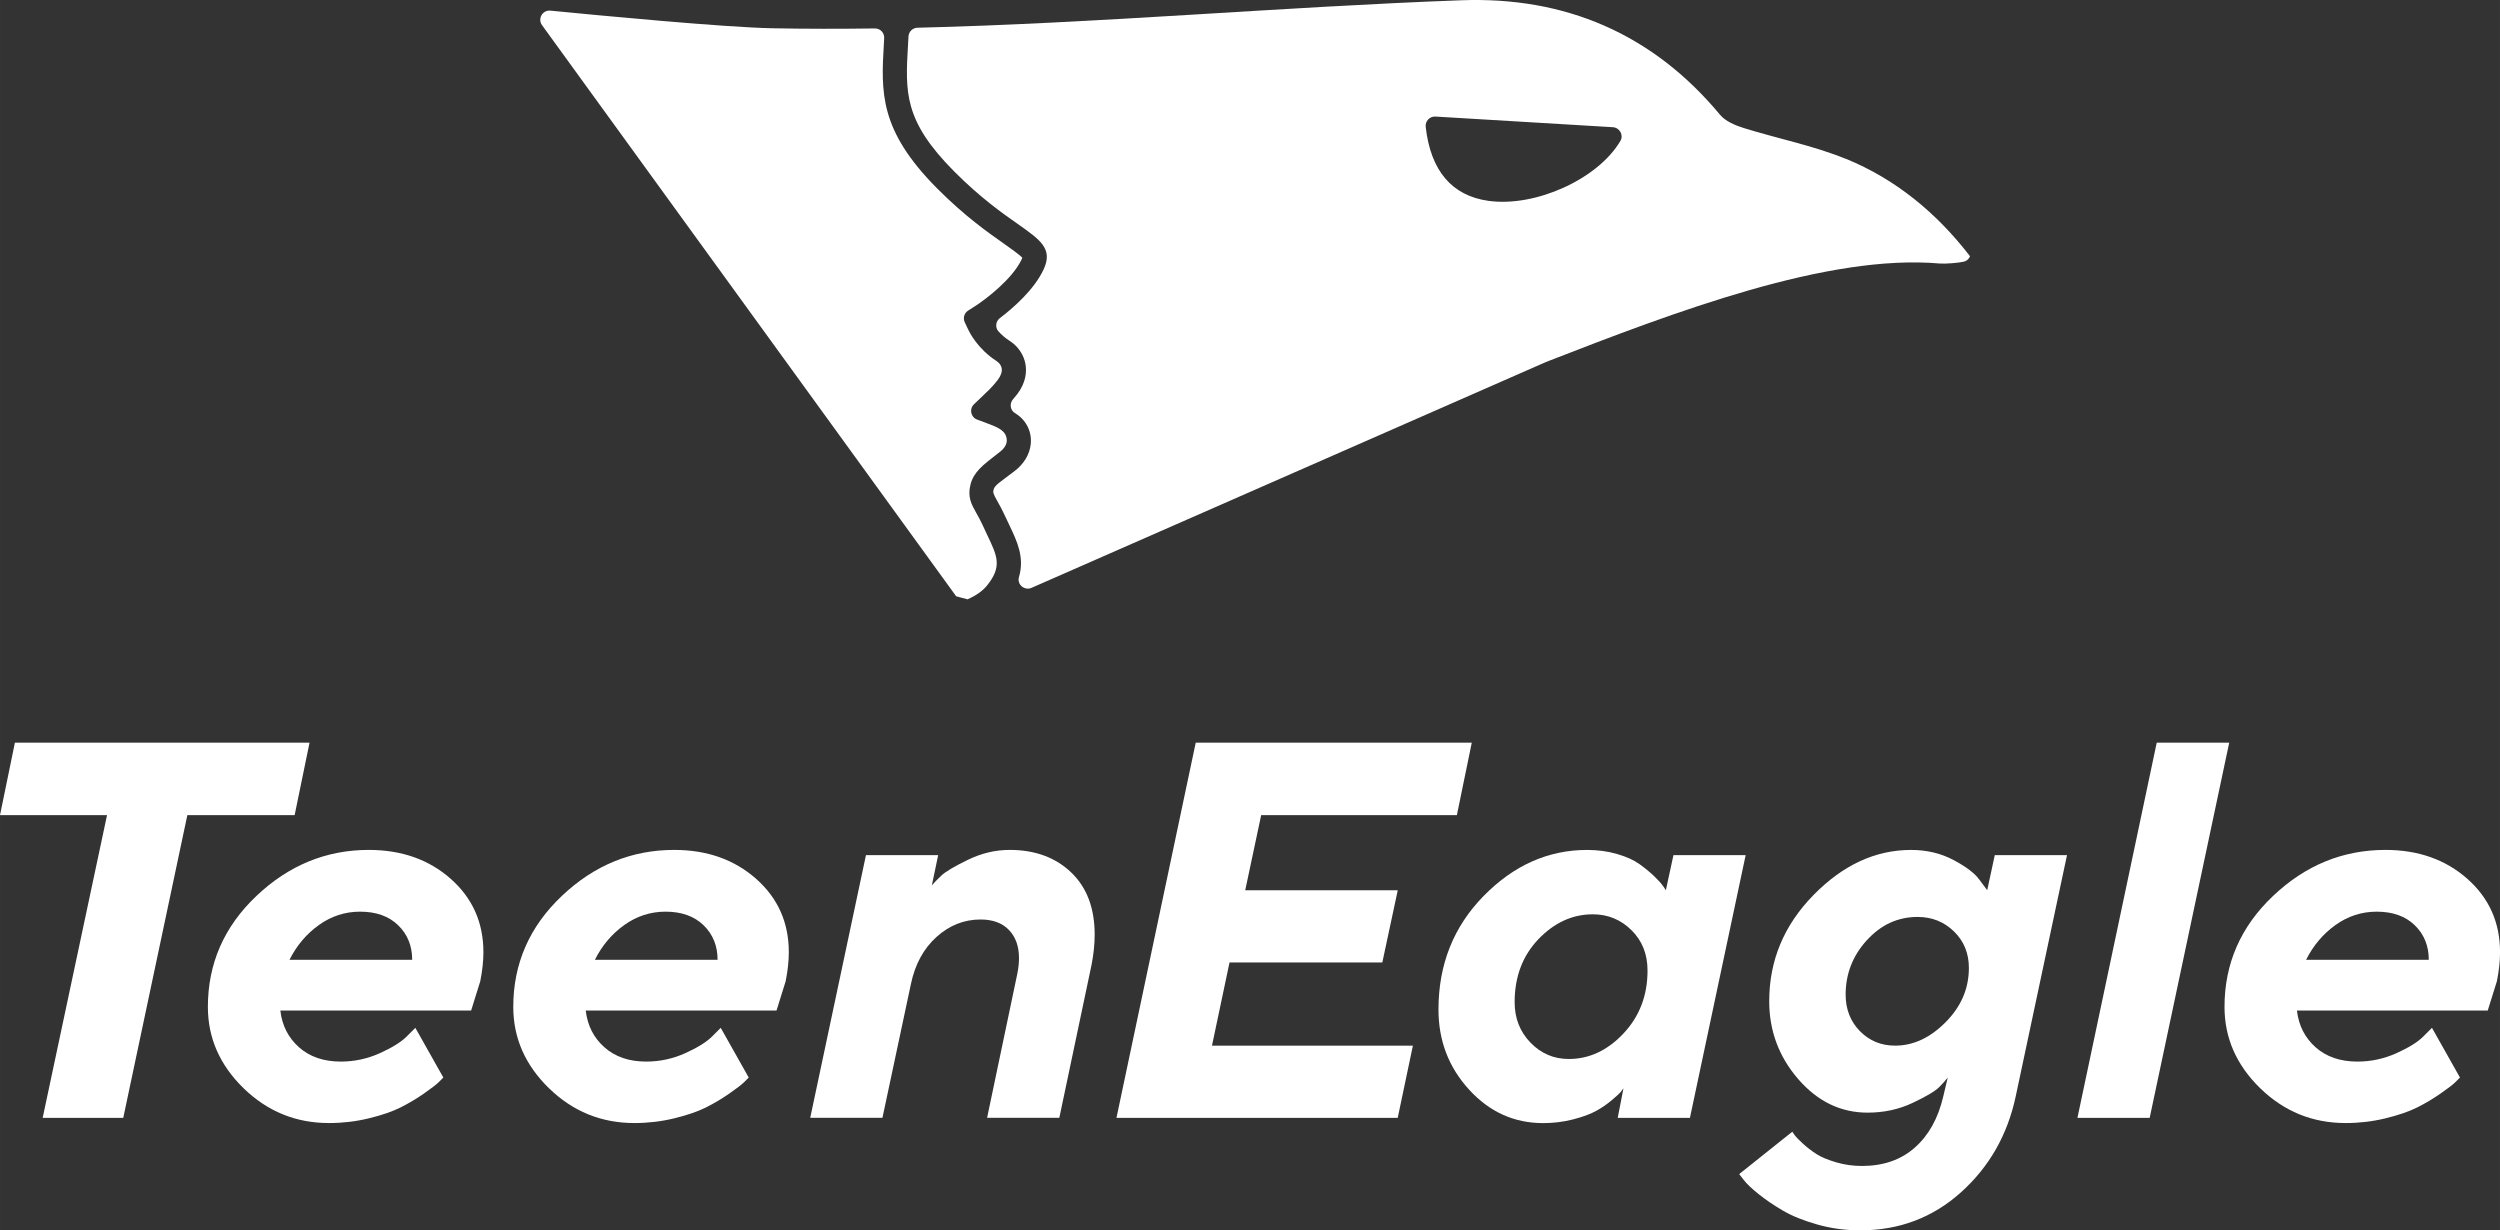 <?xml version="1.0" encoding="UTF-8"?><svg xmlns="http://www.w3.org/2000/svg" width="294.18mm" height="144.78mm" viewBox="0 0 833.91 410.41"><rect x="0" y="0" width="833.91" height="410.41" fill="#333333" stroke="none"/><g id="a"/><g id="b"><g id="c"><g><g><path d="M615.64,52.97c-10.9-4.45-22.68-6.73-33.97-10.26-2.85-.89-6.11-2.24-7.93-4.43C551.24,11.21,522.03-1.19,487.4,.09c-60.47,2.22-120.9,7.69-181.37,9.16-1.61,.04-2.9,1.31-2.99,2.91-.05,.95-.1,1.89-.16,2.81-.91,15.77-1.47,25.28,15.46,42.27,8.67,8.7,15.88,13.77,21.15,17.47,7.61,5.35,11.81,8.3,8.63,15.14-3.17,6.84-10.25,12.95-14.6,16.26-1.42,1.08-1.64,3.15-.44,4.46,.96,1.05,2.18,2.16,3.7,3.13,2.8,1.79,4.73,4.62,5.28,7.76,.42,2.37,.28,6.04-2.77,10.05-.43,.56-.89,1.12-1.36,1.64-1.26,1.41-1.01,3.64,.6,4.62,1.08,.66,2.16,1.51,3.03,2.61,1.8,2.26,2.59,5.08,2.25,7.92-.41,3.32-2.26,6.41-5.22,8.7l-.77,.59c-4.04,3.11-6,4.19-6.39,5.7-.25,.98-.11,1.43,1.07,3.53,.72,1.28,1.81,3.22,3.23,6.32,.33,.71,.66,1.41,1,2.11,2.53,5.3,5.1,10.74,3.16,17.23-.73,2.47,1.84,4.64,4.2,3.6,72.3-31.76,159.88-70.21,171.62-75.34,43.12-16.79,93.96-36.13,131.37-32.84,1.72,.15,6.27-.2,7.94-.61,.61-.15,1.55-.51,2.11-1.82-11.14-14.46-24.78-25.71-41.45-32.52Zm-119.19,14.02c-12.06-1.7-19.23-9.92-20.89-24.68-.21-1.9,1.35-3.54,3.25-3.43,19.69,1.18,39.31,2.36,59.18,3.55,2.26,.14,3.67,2.62,2.52,4.57-7.46,12.72-28.34,22.2-44.07,19.99Z" style="fill:#fff;"/><path d="M328.39,176.48c-1.28-2.79-2.23-4.49-2.93-5.73-1.38-2.47-2.8-5-1.74-9.12,1.08-4.17,3.95-6.38,9.16-10.4l.76-.58c1.23-.95,2.01-2.16,2.16-3.32,.09-.74-.07-1.56-.39-2.26-.82-1.8-3.56-2.83-3.87-2.97-1.17-.5-3.47-1.36-5.6-2.14s-2.71-3.54-1.06-5.11l3.48-3.32c.36-.45,2.16-1.8,4.5-4.88,1.03-1.35,1.46-2.67,1.26-3.81-.17-.96-.78-1.81-1.71-2.41-6.2-3.96-8.99-9.54-9.29-10.16l-1.31-2.75c-.67-1.4-.19-3.07,1.11-3.91l2.58-1.66c3.22-2.07,12.25-8.88,15.3-15.47,.1-.21,.16-.37,.21-.5-.94-1.04-4.3-3.4-6.18-4.73-5.52-3.88-13.06-9.18-22.22-18.38-19.45-19.52-18.71-32.26-17.78-48.37,.03-.58,.07-1.17,.1-1.77,.1-1.78-1.33-3.27-3.11-3.24-11.38,.15-22.77,.16-34.16-.06-16.11-.31-57.67-4.27-74.07-5.88-2.64-.26-4.34,2.72-2.78,4.86l138.13,190.49,3.79,1.02c2.88-1.27,5.08-2.83,6.54-4.66,5.04-6.28,3.4-9.72,.14-16.58-.35-.73-.7-1.47-1.04-2.21Z" style="fill:#fff;"/></g><g><path d="M103.25,247.72l-4.97,24.18H62.49l-21.38,100.98H14.23l21.47-100.98H0l4.97-24.18H103.25Z" style="fill:#fff;"/><path d="M93.51,337.09c.58,5,2.66,9.09,6.24,12.26,3.58,3.17,8.22,4.76,13.92,4.76,4.54,0,8.87-.93,13-2.79,4.13-1.86,7.13-3.72,8.99-5.59l2.88-2.88,9.34,16.58-1.61,1.61c-.73,.73-2.34,1.96-4.84,3.71-2.5,1.75-5.12,3.3-7.85,4.67s-6.25,2.57-10.56,3.62c-4.31,1.05-8.73,1.57-13.27,1.57-11.05,0-20.55-3.87-28.5-11.61-7.94-7.74-11.91-16.78-11.91-27.14,0-14.43,5.4-26.77,16.19-37,10.79-10.24,23.29-15.36,37.49-15.36,10.94,0,20.04,3.21,27.32,9.64,7.27,6.43,10.91,14.59,10.91,24.48,0,2.97-.35,6.2-1.05,9.69l-3.05,9.78h-63.63Zm12.87-28.54c-4.16,2.97-7.43,6.84-9.82,11.61h40.93c0-4.65-1.56-8.5-4.67-11.52-3.11-3.03-7.35-4.54-12.7-4.54-5,0-9.59,1.48-13.75,4.45Z" style="fill:#fff;"/><path d="M195.38,337.09c.58,5,2.66,9.09,6.24,12.26,3.58,3.17,8.22,4.76,13.92,4.76,4.54,0,8.87-.93,13-2.79,4.13-1.86,7.13-3.72,8.99-5.59l2.88-2.88,9.34,16.58-1.61,1.61c-.73,.73-2.34,1.96-4.84,3.71-2.5,1.75-5.12,3.3-7.85,4.67-2.74,1.37-6.25,2.57-10.56,3.62s-8.73,1.57-13.27,1.57c-11.05,0-20.55-3.87-28.5-11.61-7.94-7.74-11.91-16.78-11.91-27.14,0-14.43,5.4-26.77,16.19-37,10.79-10.24,23.29-15.36,37.49-15.36,10.94,0,20.04,3.21,27.32,9.64,7.27,6.43,10.91,14.59,10.91,24.48,0,2.97-.35,6.2-1.05,9.69l-3.05,9.78h-63.63Zm12.87-28.54c-4.16,2.97-7.43,6.84-9.82,11.61h40.93c0-4.65-1.56-8.5-4.67-11.52-3.11-3.03-7.35-4.54-12.7-4.54-5,0-9.59,1.48-13.75,4.45Z" style="fill:#fff;"/><path d="M310.86,295.29c.7-.81,1.73-1.88,3.1-3.19,1.37-1.31,4.32-3.07,8.86-5.28,4.54-2.21,9.19-3.32,13.96-3.32,8.44,0,15.27,2.5,20.51,7.5,5.24,5,7.85,11.93,7.85,20.77,0,3.2-.35,6.57-1.05,10.12l-10.74,50.97h-24.09l10.12-48.26c.35-1.8,.52-3.46,.52-4.97,0-3.96-1.12-7.1-3.36-9.43-2.24-2.33-5.4-3.49-9.47-3.49-5.47,0-10.36,1.93-14.66,5.8-4.31,3.87-7.16,9.09-8.55,15.67l-9.51,44.69h-24.09l18.59-87.63h24.09l-2.1,10.04Z" style="fill:#fff;"/><path d="M471.29,348.79l-5.06,24.09h-93.82l26.44-125.15h92.08l-4.97,24.18h-65.28l-5.32,25.05h50.88l-5.15,24.09h-50.97l-5.85,27.75h67.03Z" style="fill:#fff;"/><path d="M539.39,284.86c3.11,.9,5.62,2.04,7.51,3.4,1.89,1.37,3.52,2.71,4.89,4.02,1.37,1.31,2.37,2.43,3.01,3.36l.87,1.31,2.53-11.7h24.09l-18.59,87.63h-24.09l1.92-9.86c-.23,.35-.55,.77-.96,1.27-.41,.49-1.43,1.43-3.06,2.79-1.63,1.37-3.39,2.56-5.28,3.58-1.89,1.02-4.42,1.94-7.59,2.75-3.17,.81-6.47,1.22-9.91,1.22-9.66,0-17.89-3.72-24.7-11.17-6.81-7.45-10.21-16.35-10.21-26.71,0-15.01,5.02-27.64,15.06-37.88,10.04-10.24,21.54-15.36,34.52-15.36,3.55,0,6.88,.45,9.99,1.35Zm2.14,59.87c5.35-5.67,8.03-12.67,8.03-20.99,0-5.47-1.79-9.96-5.37-13.48-3.58-3.52-7.87-5.28-12.87-5.28-6.81,0-12.86,2.77-18.15,8.29-5.3,5.53-7.94,12.54-7.94,21.03,0,5.35,1.76,9.85,5.28,13.48,3.52,3.64,7.78,5.46,12.79,5.46,6.81,0,12.89-2.84,18.24-8.51Z" style="fill:#fff;"/><path d="M649.68,359.44c-.58,.81-1.54,1.89-2.88,3.23-1.34,1.34-4.29,3.08-8.86,5.24-4.57,2.15-9.56,3.23-14.97,3.23-8.96,0-16.67-3.72-23.13-11.17-6.46-7.45-9.69-16.12-9.69-26.01,0-13.56,4.92-25.35,14.75-35.39,9.83-10.04,20.68-15.06,32.56-15.06,5.24,0,9.98,1.13,14.23,3.4,4.25,2.27,7.13,4.48,8.64,6.63l2.53,3.4,2.53-11.7h24.09l-17.11,80.47c-2.74,12.86-8.82,23.52-18.24,31.99-9.43,8.47-20.63,12.7-33.6,12.7-5,0-9.8-.65-14.4-1.96-4.6-1.31-8.41-2.85-11.43-4.63-3.03-1.77-5.7-3.59-8.03-5.45-2.33-1.86-3.98-3.43-4.97-4.71l-1.57-2.01,17.72-14.14c.23,.35,.52,.77,.87,1.27,.35,.49,1.24,1.4,2.66,2.7,1.43,1.31,2.94,2.47,4.54,3.49,1.6,1.02,3.78,1.94,6.55,2.75,2.76,.81,5.63,1.22,8.6,1.22,7.16,0,13.05-2.05,17.67-6.15,4.63-4.1,7.78-9.79,9.47-17.06l1.48-6.28Zm-26.97-45.82c-4.71,5.18-7.07,11.23-7.07,18.15,0,4.89,1.59,8.95,4.76,12.18,3.17,3.23,7.08,4.84,11.74,4.84,6.05,0,11.67-2.6,16.84-7.81,5.18-5.21,7.77-11.24,7.77-18.11,0-4.89-1.66-8.95-4.97-12.17-3.32-3.23-7.36-4.84-12.13-4.84-6.57,0-12.22,2.59-16.93,7.77Z" style="fill:#fff;"/><path d="M717.05,372.88h-24.09l26.45-125.15h24.18l-26.53,125.15Z" style="fill:#fff;"/><path d="M766.18,337.09c.58,5,2.66,9.09,6.24,12.26,3.58,3.17,8.22,4.76,13.92,4.76,4.54,0,8.87-.93,13.01-2.79,4.13-1.86,7.13-3.72,8.99-5.59l2.88-2.88,9.34,16.58-1.61,1.61c-.73,.73-2.34,1.96-4.84,3.71-2.5,1.75-5.12,3.3-7.85,4.67-2.74,1.37-6.26,2.57-10.56,3.62-4.3,1.05-8.73,1.57-13.27,1.57-11.05,0-20.55-3.87-28.5-11.61-7.94-7.74-11.91-16.78-11.91-27.14,0-14.43,5.4-26.77,16.19-37,10.79-10.24,23.29-15.36,37.49-15.36,10.94,0,20.04,3.21,27.32,9.64,7.27,6.43,10.91,14.59,10.91,24.48,0,2.97-.35,6.2-1.05,9.69l-3.06,9.78h-63.63Zm12.87-28.54c-4.16,2.97-7.43,6.84-9.82,11.61h40.93c0-4.65-1.56-8.5-4.67-11.52-3.11-3.03-7.35-4.54-12.7-4.54-5,0-9.59,1.48-13.75,4.45Z" style="fill:#fff;"/></g></g></g></g></svg>